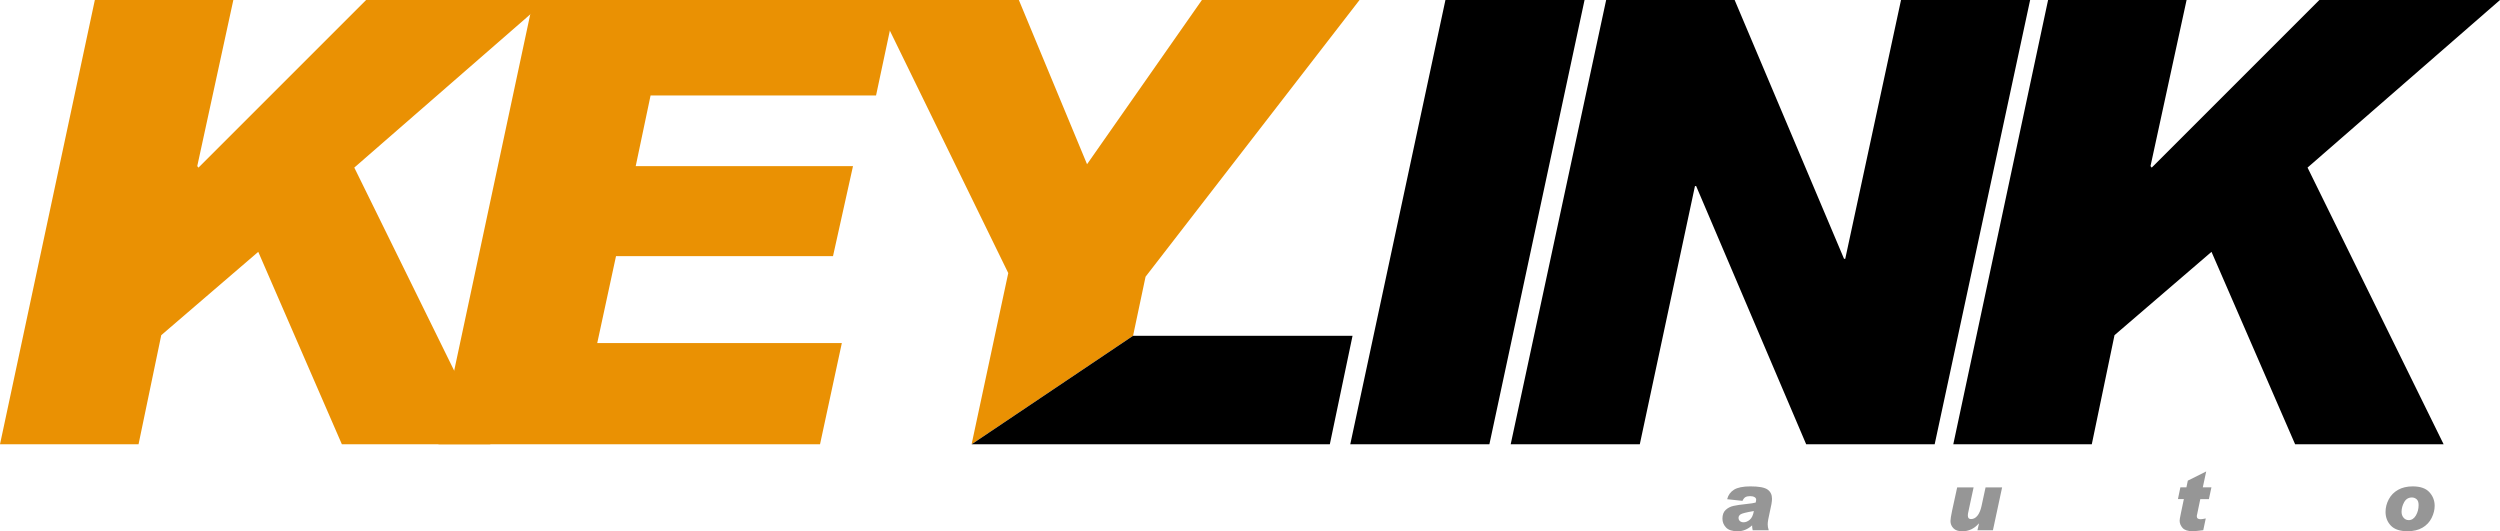 <?xml version="1.0" encoding="UTF-8"?><svg id="Layer_2" xmlns="http://www.w3.org/2000/svg" viewBox="0 0 604.16 128.38"><defs><style>.cls-1{fill:#ea9103;}.cls-2{fill:#969696;}</style></defs><g id="Layer_1-2"><path class="cls-1" d="M132.13,0l-46.51,40.5,32.89,66.87h-35.89l-20.21-46.51-23.44,20.14-5.49,26.37H0L22.92,0h33.47l-8.72,40.14.29.37L88.48,0h43.65Z"/><path class="cls-1" d="M216.62,0l-4.91,23.07h-54.49l-3.59,17.07h52.51l-4.83,21.75h-52.44l-4.54,21.02h59.11l-5.27,24.46h-92.21L128.88,0h87.74Z"/><polygon class="cls-1" points="328.55 0 276.84 66.87 273.82 81.15 234.8 107.37 234.8 107.37 240.41 81.15 243.66 65.99 211.43 0 246.22 0 262.7 39.69 290.46 0 328.55 0"/><path d="M382.93,0l-23,107.37h-33.62L349.31,0h33.62Z"/><path d="M490.61,0l-23.07,107.37h-31.05l-26.59-62.4h-.29l-13.33,62.4h-31.2L388.15,0h31.05l26.44,62.55h.29L459.41,0h31.2Z"/><path d="M604.16,0l-46.51,40.5,32.89,66.87h-35.89l-20.21-46.51-23.44,20.14-5.49,26.37h-33.47L494.95,0h33.47l-8.72,40.14.29.37L560.5,0h43.65Z"/><path class="cls-2" d="M417.4,120.62c.24-.98.79-1.74,1.65-2.28.86-.53,2.18-.8,3.98-.8,2.04,0,3.41.26,4.13.77s1.07,1.25,1.07,2.23c0,.65-.18,1.72-.54,3.21-.33,1.41-.5,2.4-.5,2.95,0,.47.08.95.25,1.44h-3.88c-.09-.41-.14-.8-.14-1.18-1.04.95-2.2,1.43-3.49,1.43s-2.25-.31-2.82-.92c-.57-.61-.86-1.32-.86-2.13,0-.92.26-1.62.77-2.1.51-.48,1.14-.81,1.89-.98.75-.17,1.77-.32,3.07-.45,1.15-.12,1.92-.24,2.3-.36.08-.31.12-.54.12-.7,0-.26-.13-.47-.4-.62s-.61-.23-1.05-.23-.83.07-1.11.22-.53.45-.75.92l-3.7-.4ZM423.84,123.5c-1.83.31-2.9.58-3.22.81-.32.23-.48.51-.48.83s.11.59.34.79c.23.19.52.29.88.29.5,0,1-.2,1.49-.61.49-.41.82-1.11.99-2.1Z"/><path class="cls-2" d="M483.84,117.78l-2.22,10.36h-3.74l.36-1.58-.05-.04c-1.08,1.24-2.41,1.87-3.99,1.87-.95,0-1.66-.24-2.13-.73-.47-.49-.71-1.07-.71-1.75,0-.45.14-1.31.41-2.58l1.21-5.55h3.97l-1.09,5.06c-.16.74-.25,1.17-.27,1.29-.02.12-.03.27-.03.44v.03c0,.56.25.84.76.84.6,0,1.12-.27,1.56-.82s.77-1.33.99-2.35l.97-4.49h4Z"/><path class="cls-2" d="M534.42,117.78l-.61,2.84h-2.08l-.76,3.66c-.05.16-.08.32-.08.5,0,.47.31.7.93.7.2,0,.61-.06,1.23-.19l-.6,2.84c-1.2.16-2.08.24-2.64.24-1.11,0-1.9-.27-2.37-.8-.46-.53-.7-1.12-.7-1.75,0-.21.09-.76.28-1.67l.74-3.54h-1.43l.59-2.84h1.46l.34-1.62,4.44-2.22-.82,3.84h2.06Z"/><path class="cls-2" d="M583.04,117.54c1.86,0,3.21.47,4.06,1.41s1.27,2.03,1.27,3.29c0,.96-.24,1.93-.73,2.92s-1.22,1.77-2.2,2.35-2.19.87-3.62.87c-1.82,0-3.16-.45-4.02-1.34s-1.3-2.01-1.3-3.34c0-1.05.26-2.06.78-3.04s1.27-1.74,2.25-2.29,2.16-.83,3.52-.83ZM582.07,125.7c.74,0,1.33-.38,1.77-1.14s.65-1.6.65-2.52c0-.67-.17-1.14-.5-1.41s-.7-.41-1.1-.41c-.84,0-1.47.38-1.89,1.14s-.63,1.54-.63,2.33c0,.57.16,1.05.49,1.43s.73.57,1.21.57Z"/><polygon points="326.86 81.15 321.37 107.37 234.8 107.37 273.82 81.15 326.86 81.15"/></g></svg>